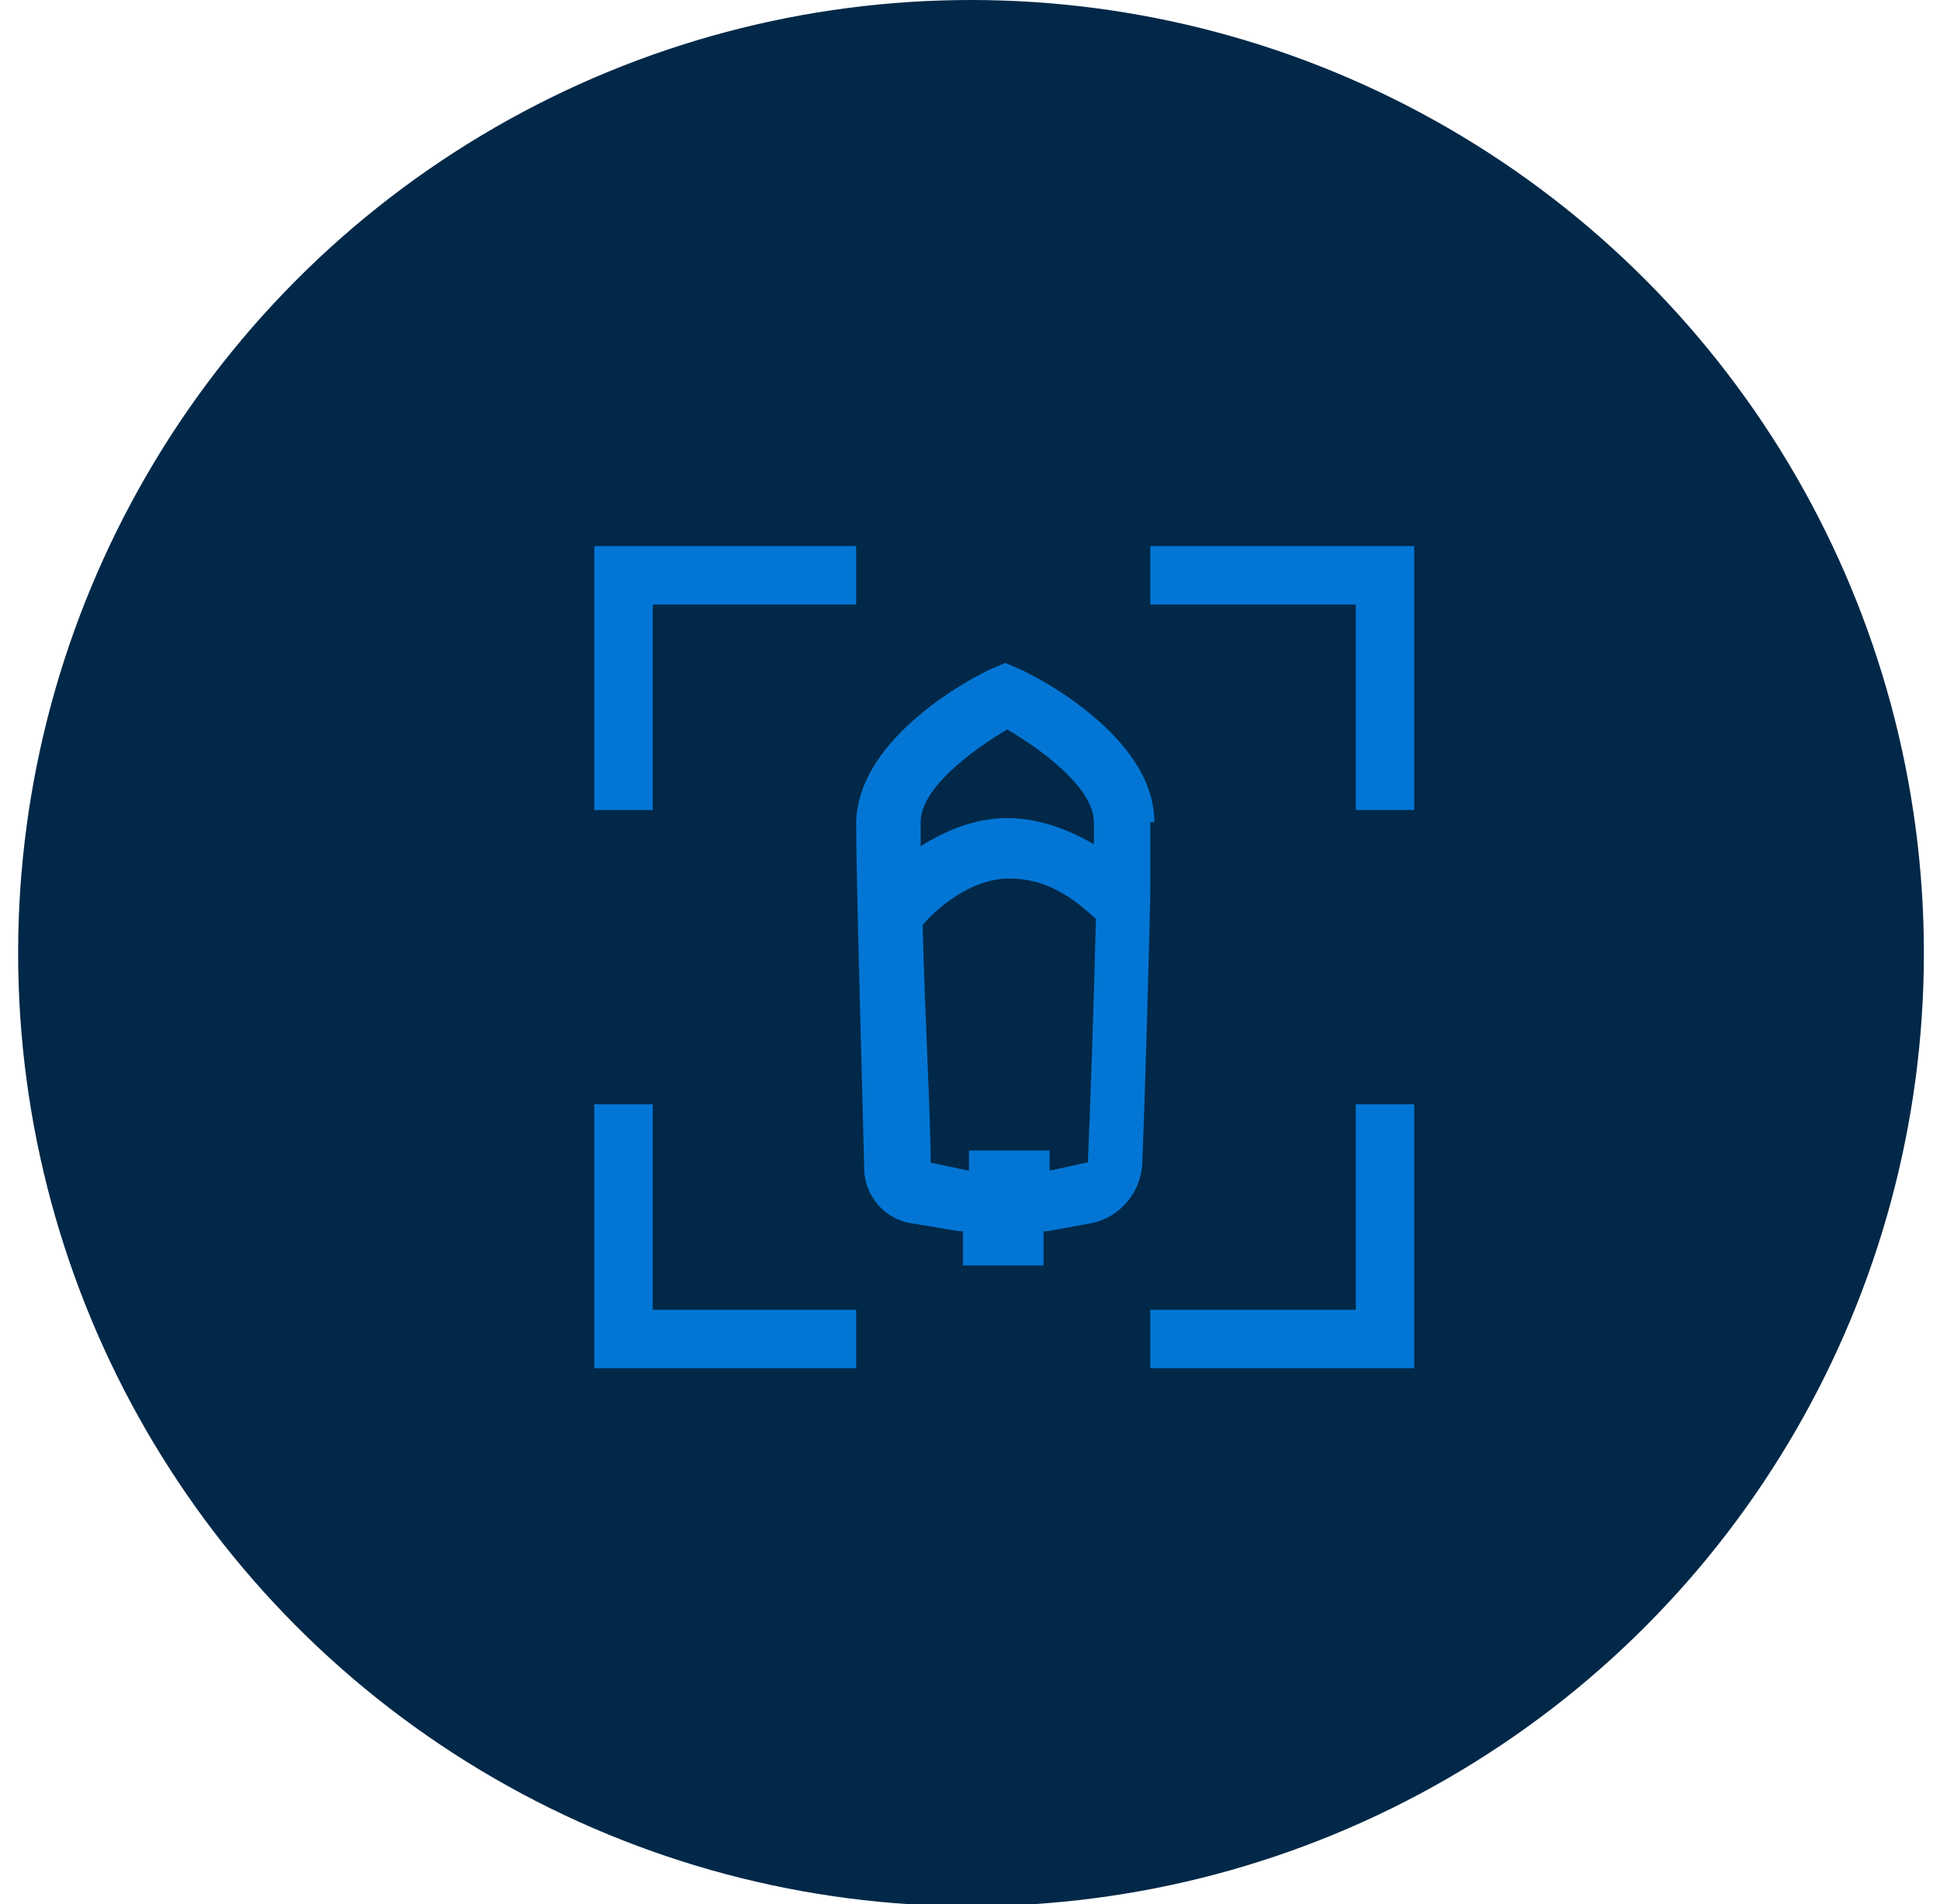 <?xml version="1.0" encoding="UTF-8"?>
<svg id="Layer_1" xmlns="http://www.w3.org/2000/svg" version="1.1" viewBox="0 0 96.3 94.5">
  <!-- Generator: Adobe Illustrator 29.5.1, SVG Export Plug-In . SVG Version: 2.1.0 Build 141)  -->
  <defs>
    <style>
      .st0 {
        fill: #012848;
      }

      .st1 {
        fill: #0376d5;
      }
    </style>
  </defs>
  <circle class="st0" cx="48.2" cy="47.3" r="47.3"/>
  <g>
    <polygon class="st1" points="42.5 27.1 29.5 27.1 29.5 40.2 32.4 40.2 32.4 30 42.5 30 42.5 27.1"/>
    <polygon class="st1" points="29.5 54.8 29.5 67.9 42.5 67.9 42.5 65 32.4 65 32.4 54.8 29.5 54.8"/>
    <polygon class="st1" points="70.2 40.2 70.2 27.1 57.1 27.1 57.1 30 67.3 30 67.3 40.2 70.2 40.2"/>
    <polygon class="st1" points="57.1 67.9 70.2 67.9 70.2 54.8 67.3 54.8 67.3 65 57.1 65 57.1 67.9"/>
  </g>
  <path class="st1" d="M57.3,40.8c0-4.3-6-7.3-6.7-7.6l-.7-.3-.7.3c-.7.3-6.6,3.3-6.7,7.6,0,2.9.3,13,.4,17.2,0,1.3,1,2.5,2.3,2.7l2.4.4c0,0,.1,0,.2,0v1.7h4v-1.7c0,0,.1,0,.2,0l2.2-.4c1.4-.3,2.4-1.5,2.5-2.9.1-2.4.3-8.9.4-13.4h0c0-1.6,0-2.9,0-3.6ZM53.9,57.7s0,0,0,0l-1.8.4v-1h-4v1l-1.9-.4c0-2.2-.3-7.5-.4-11.8.6-.7,2.3-2.3,4.3-2.3s3.3,1.1,4.3,2c-.1,4.3-.3,9.9-.4,12.1ZM50,40.6c-1.7,0-3.2.7-4.3,1.4,0-.5,0-.9,0-1.2,0-1.7,2.6-3.6,4.3-4.6,1.7,1,4.3,2.9,4.3,4.6,0,.3,0,.7,0,1.1-1.2-.7-2.7-1.3-4.3-1.3Z"/>
  <path class="st1" d="M57.3,45h0s0,0,0,0c0,0,0,0,0,0Z"/>
</svg>
